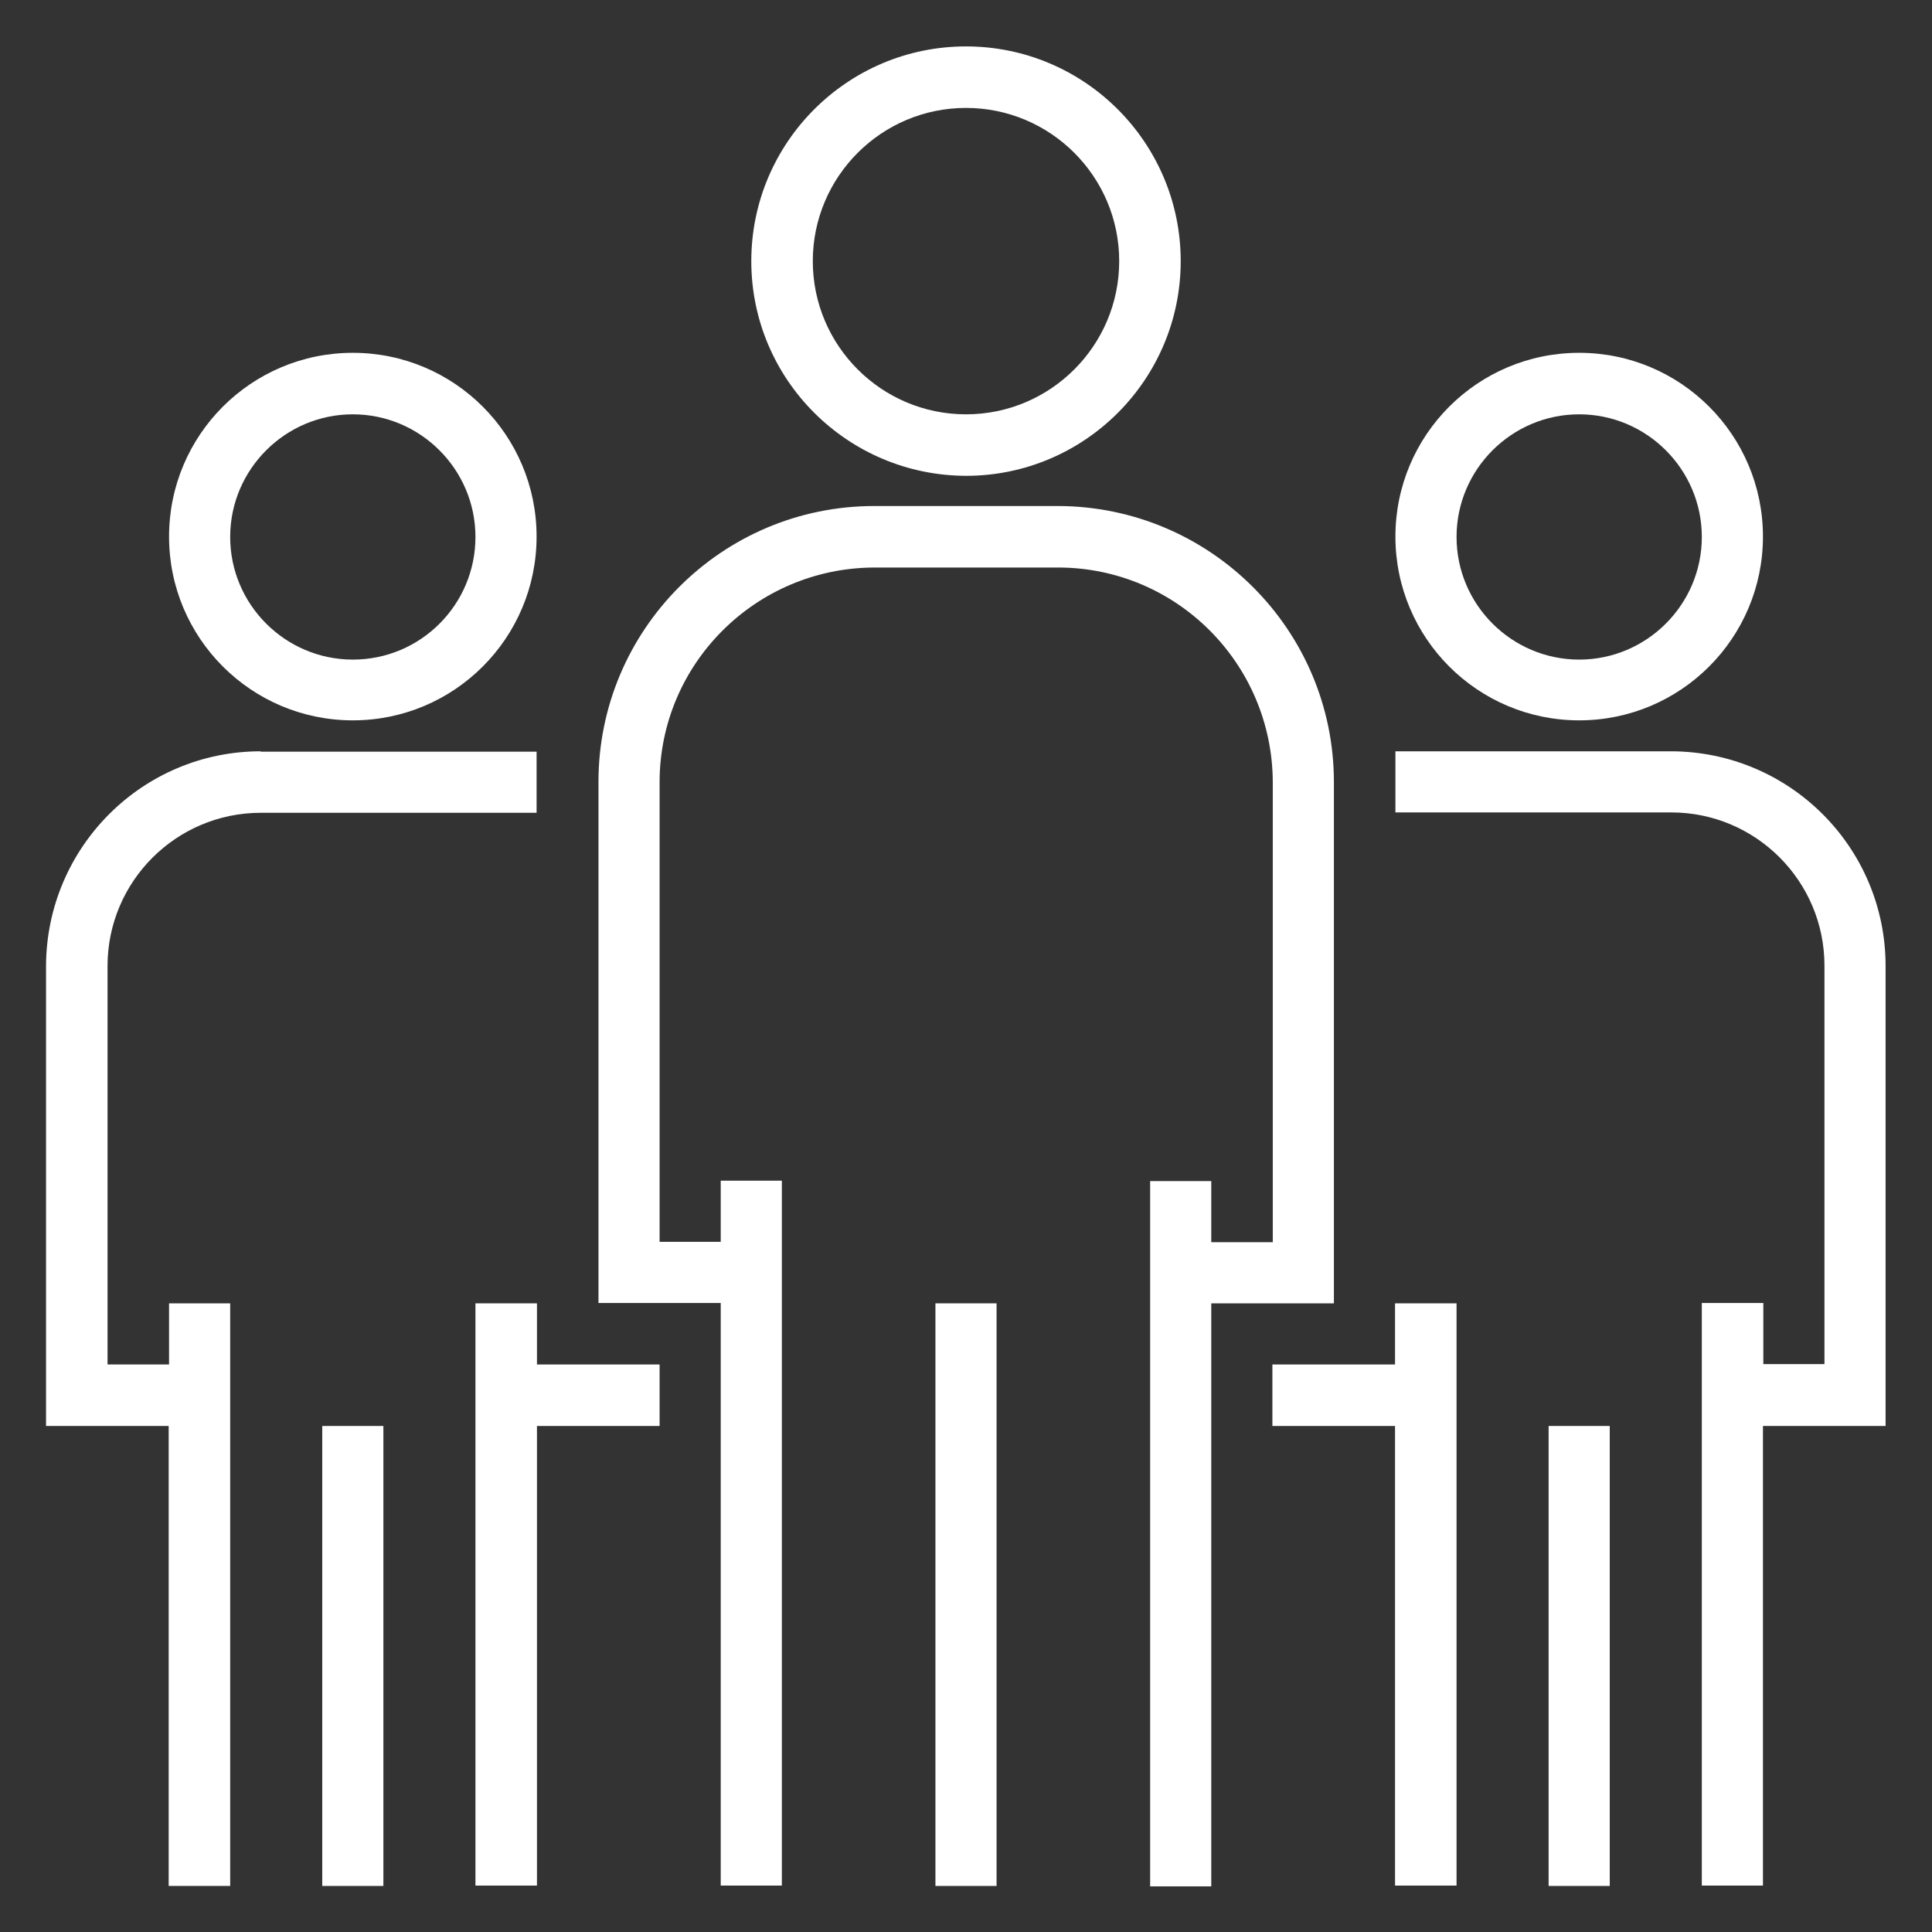 <?xml version="1.0" encoding="utf-8"?>
<!-- Generator: Adobe Illustrator 24.1.3, SVG Export Plug-In . SVG Version: 6.00 Build 0)  -->
<!DOCTYPE svg PUBLIC "-//W3C//DTD SVG 1.1//EN" "http://www.w3.org/Graphics/SVG/1.1/DTD/svg11.dtd">
<svg version="1.1" id="Capa_1" xmlns:x="http://ns.adobe.com/Extensibility/1.0/" xmlns:i="http://ns.adobe.com/AdobeIllustrator/10.0/" xmlns:graph="http://ns.adobe.com/Graphs/1.0/"
	 xmlns="http://www.w3.org/2000/svg" xmlns:xlink="http://www.w3.org/1999/xlink" x="0px" y="0px" viewBox="0 0 512 512"
	 style="enable-background:new 0 0 512 512;" xml:space="preserve">
<rect x="0" y="0" width="512" height="512" fill="#333333" stroke="none"/>
<style type="text/css">
	.st0{fill:#FFFFFF;}
</style>
<g>
	<g>
		<path class="st0" d="M256,12.3c-31.4,0-56.9,25.5-56.9,56.9c0,31.4,25.5,56.8,56.9,56.9c31.4,0,56.9-25.5,56.9-56.9
			S287.4,12.3,256,12.3z M256,109.8c-22.4,0-40.6-18.2-40.6-40.6c0-22.4,18.2-40.6,40.6-40.6c22.4,0,40.6,18.2,40.6,40.6
			S278.4,109.8,256,109.8z"/>
	</g>
</g>
<g>
	<g>
		<path class="st0" d="M280.4,134.1h-48.7c-40.4,0-73.1,32.8-73.1,73.1v138.1H191v154.4h16.2V312.9H191v16.2h-16.2V207.3
			c0-31.4,25.5-56.8,56.9-56.9h48.7c31.4,0,56.8,25.5,56.9,56.9v121.9H321v-16.2h-16.2v186.9H321V345.4h32.5V207.3
			C353.5,166.9,320.7,134.2,280.4,134.1z"/>
	</g>
</g>
<g>
	<g>
		<rect x="247.9" y="345.4" class="st0" width="16.2" height="154.4"/>
	</g>
</g>
<g>
	<g>
		<path class="st0" d="M418.5,93.5c-26.9,0-48.7,21.8-48.7,48.7c0,26.9,21.8,48.7,48.7,48.7c26.9,0,48.7-21.8,48.7-48.7
			S445.4,93.5,418.5,93.5z M418.5,174.8c-17.9,0-32.5-14.6-32.5-32.5s14.6-32.5,32.5-32.5s32.5,14.6,32.5,32.5
			S436.4,174.8,418.5,174.8z"/>
	</g>
</g>
<g>
	<g>
		<path class="st0" d="M442.9,199.1h-73.1v16.2h73.1c22.4,0,40.6,18.2,40.6,40.6v105.6h-16.2v-16.2H451v154.4h16.2V377.9h32.5V256
			C499.7,224.6,474.3,199.2,442.9,199.1z"/>
	</g>
</g>
<g>
	<g>
		<polygon class="st0" points="369.7,345.4 369.7,361.6 337.2,361.6 337.2,377.9 369.7,377.9 369.7,499.7 386,499.7 386,345.4 		"/>
	</g>
</g>
<g>
	<g>
		<rect x="410.4" y="377.9" class="st0" width="16.2" height="121.9"/>
	</g>
</g>
<g>
	<g>
		<path class="st0" d="M93.5,93.5c-26.9,0-48.7,21.8-48.7,48.7c0,26.9,21.8,48.7,48.7,48.7c26.9,0,48.7-21.8,48.7-48.7
			S120.4,93.5,93.5,93.5z M93.5,174.8c-17.9,0-32.5-14.6-32.5-32.5s14.6-32.5,32.5-32.5s32.5,14.6,32.5,32.5S111.5,174.8,93.5,174.8
			z"/>
	</g>
</g>
<g>
	<g>
		<path class="st0" d="M69.1,199.1c-31.4,0-56.8,25.5-56.9,56.9v121.9h32.5v121.9H61V345.4H44.8v16.2H28.5V256
			c0-22.4,18.2-40.6,40.6-40.6h73.1v-16.2H69.1z"/>
	</g>
</g>
<g>
	<g>
		<polygon class="st0" points="142.3,361.6 142.3,345.4 126,345.4 126,499.7 142.3,499.7 142.3,377.9 174.8,377.9 174.8,361.6 		"/>
	</g>
</g>
<g>
	<g>
		<rect x="85.4" y="377.9" class="st0" width="16.2" height="121.9"/>
	</g>
</g>
</svg>
